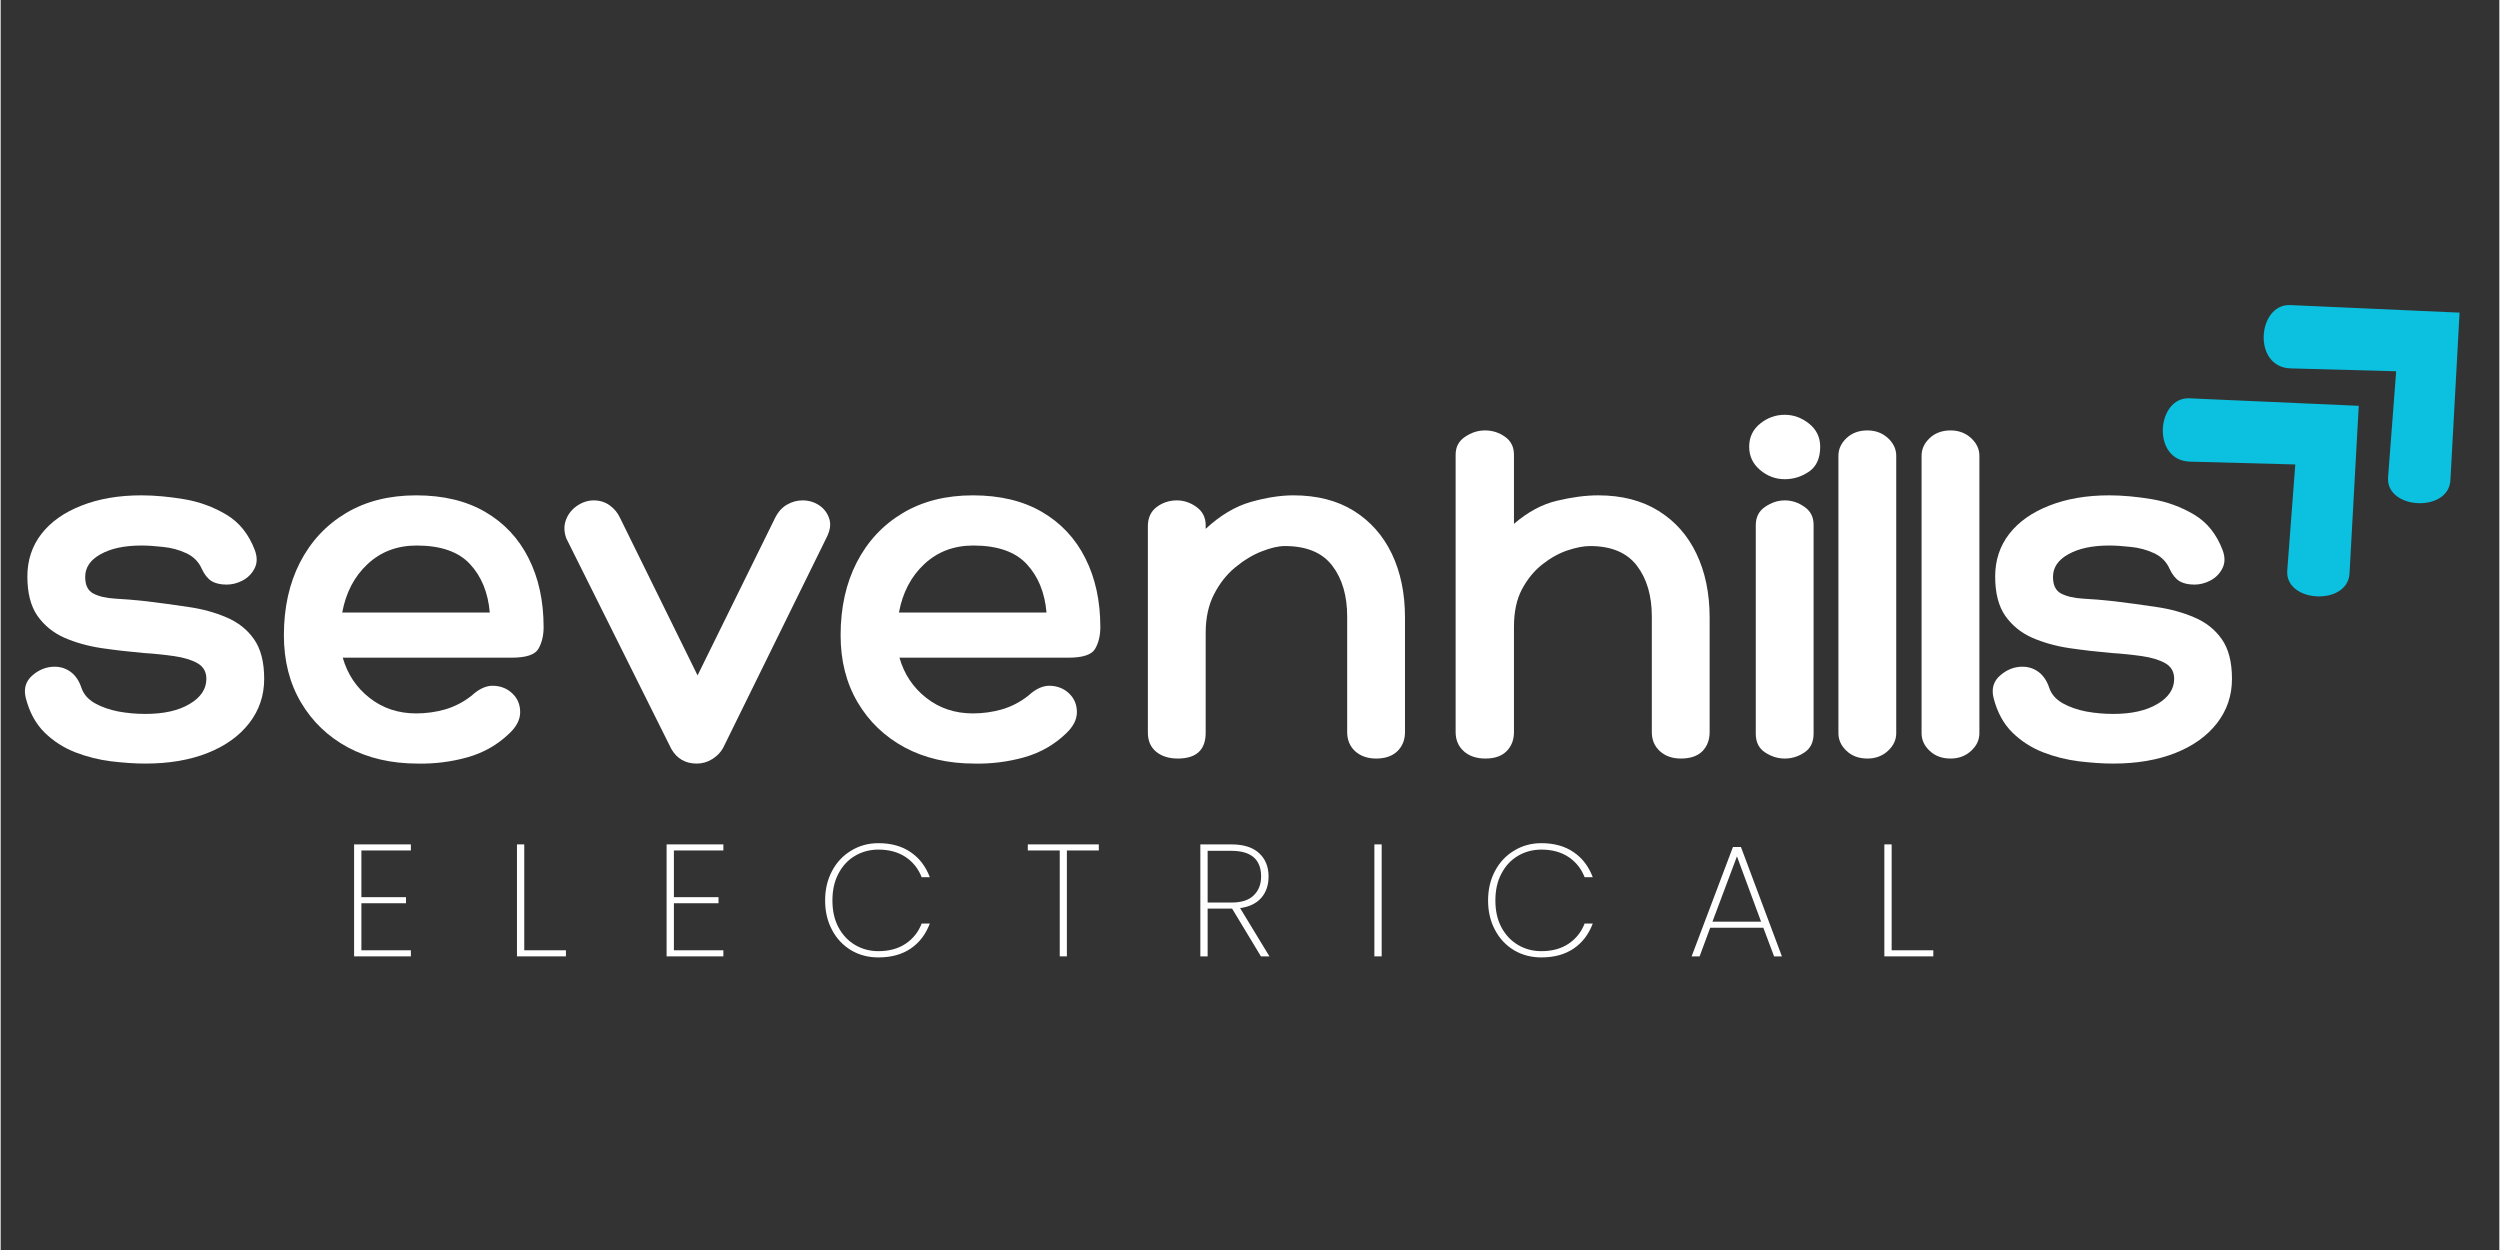 <svg xmlns="http://www.w3.org/2000/svg" xmlns:xlink="http://www.w3.org/1999/xlink" width="300" zoomAndPan="magnify" viewBox="0 0 224.88 112.5" height="150" preserveAspectRatio="xMidYMid meet" version="1.2"><rect x="0" y="0" width="224.88" height="112.5" fill="#333333" stroke="none"/><defs><clipPath id="46d78bd703"><path d="M 194 35 L 213 35 L 213 54 L 194 54 Z M 194 35 "/></clipPath><clipPath id="e26c2c55e5"><path d="M 190.91 38.602 L 203.559 26.91 L 220.879 45.652 L 208.23 57.34 Z M 190.91 38.602 "/></clipPath><clipPath id="748c92f598"><path d="M 190.91 38.602 L 203.559 26.91 L 220.879 45.652 L 208.23 57.34 Z M 190.91 38.602 "/></clipPath><clipPath id="905f05c559"><path d="M 203 27 L 222 27 L 222 46 L 203 46 Z M 203 27 "/></clipPath><clipPath id="9aa4c04673"><path d="M 199.988 30.215 L 212.637 18.523 L 229.957 37.262 L 217.309 48.953 Z M 199.988 30.215 "/></clipPath><clipPath id="4ab31d37c8"><path d="M 199.988 30.215 L 212.637 18.523 L 229.957 37.262 L 217.309 48.953 Z M 199.988 30.215 "/></clipPath></defs><g id="4d2f7425c8"><g clip-rule="nonzero" clip-path="url(#46d78bd703)"><g clip-rule="nonzero" clip-path="url(#e26c2c55e5)"><g clip-rule="nonzero" clip-path="url(#748c92f598)"><path style=" stroke:none;fill-rule:nonzero;fill:#0cc0df;fill-opacity:1;" d="M 212.227 36.523 L 196.984 35.848 C 194.039 35.715 193.543 41.449 197.031 41.547 L 206.516 41.801 L 205.793 51.344 C 205.57 54.25 211.238 54.559 211.398 51.605 Z M 212.227 36.523 "/></g></g></g><g clip-rule="nonzero" clip-path="url(#905f05c559)"><g clip-rule="nonzero" clip-path="url(#9aa4c04673)"><g clip-rule="nonzero" clip-path="url(#4ab31d37c8)"><path style=" stroke:none;fill-rule:nonzero;fill:#0cc0df;fill-opacity:1;" d="M 221.301 28.137 L 206.062 27.457 C 203.117 27.328 202.621 33.062 206.109 33.156 L 215.594 33.414 L 214.867 42.957 C 214.648 45.863 220.316 46.168 220.477 43.215 Z M 221.301 28.137 "/></g></g></g><g style="fill:#ffffff;fill-opacity:1;"><g transform="translate(1.669, 68.269)"><path style="stroke:none" d="M 0.594 -5.438 C 0.383 -6.281 0.582 -6.961 1.188 -7.484 C 1.789 -8.004 2.457 -8.266 3.188 -8.266 C 3.738 -8.266 4.227 -8.102 4.656 -7.781 C 5.082 -7.457 5.398 -6.977 5.609 -6.344 C 5.797 -5.789 6.191 -5.336 6.797 -4.984 C 7.41 -4.641 8.117 -4.391 8.922 -4.234 C 9.723 -4.086 10.535 -4.016 11.359 -4.016 C 13.004 -4.016 14.328 -4.312 15.328 -4.906 C 16.336 -5.5 16.844 -6.254 16.844 -7.172 C 16.844 -7.805 16.578 -8.273 16.047 -8.578 C 15.516 -8.879 14.812 -9.094 13.938 -9.219 C 13.07 -9.344 12.156 -9.438 11.188 -9.5 C 9.906 -9.613 8.645 -9.758 7.406 -9.938 C 6.176 -10.125 5.062 -10.438 4.062 -10.875 C 3.062 -11.32 2.254 -11.977 1.641 -12.844 C 1.035 -13.719 0.734 -14.898 0.734 -16.391 C 0.734 -17.848 1.156 -19.125 2 -20.219 C 2.852 -21.312 4.055 -22.16 5.609 -22.766 C 7.16 -23.379 8.957 -23.688 11 -23.688 C 12.188 -23.688 13.461 -23.57 14.828 -23.344 C 16.203 -23.113 17.473 -22.648 18.641 -21.953 C 19.816 -21.254 20.676 -20.176 21.219 -18.719 C 21.438 -18.102 21.422 -17.562 21.172 -17.094 C 20.93 -16.625 20.57 -16.266 20.094 -16.016 C 19.625 -15.773 19.148 -15.656 18.672 -15.656 C 18.117 -15.656 17.664 -15.758 17.312 -15.969 C 16.969 -16.188 16.676 -16.551 16.438 -17.062 C 16.156 -17.707 15.688 -18.18 15.031 -18.484 C 14.383 -18.785 13.688 -18.973 12.938 -19.047 C 12.195 -19.129 11.551 -19.172 11 -19.172 C 9.477 -19.172 8.254 -18.91 7.328 -18.391 C 6.398 -17.879 5.938 -17.195 5.938 -16.344 C 5.938 -15.613 6.176 -15.117 6.656 -14.859 C 7.145 -14.598 7.805 -14.441 8.641 -14.391 C 9.484 -14.348 10.422 -14.27 11.453 -14.156 C 12.734 -14 13.992 -13.828 15.234 -13.641 C 16.484 -13.461 17.625 -13.148 18.656 -12.703 C 19.695 -12.266 20.52 -11.613 21.125 -10.75 C 21.738 -9.883 22.047 -8.691 22.047 -7.172 C 22.047 -5.672 21.598 -4.344 20.703 -3.188 C 19.805 -2.031 18.555 -1.133 16.953 -0.5 C 15.359 0.133 13.492 0.453 11.359 0.453 C 10.422 0.453 9.395 0.383 8.281 0.25 C 7.176 0.113 6.098 -0.156 5.047 -0.562 C 3.992 -0.977 3.07 -1.57 2.281 -2.344 C 1.488 -3.125 0.926 -4.156 0.594 -5.438 Z M 0.594 -5.438 "/></g></g><g style="fill:#ffffff;fill-opacity:1;"><g transform="translate(24.349, 68.269)"><path style="stroke:none" d="M 13.047 -4.062 C 13.93 -4.062 14.801 -4.18 15.656 -4.422 C 16.508 -4.672 17.301 -5.082 18.031 -5.656 C 18.727 -6.301 19.41 -6.598 20.078 -6.547 C 20.754 -6.504 21.312 -6.258 21.75 -5.812 C 22.188 -5.375 22.406 -4.828 22.406 -4.172 C 22.406 -3.516 22.086 -2.883 21.453 -2.281 C 20.391 -1.25 19.125 -0.523 17.656 -0.109 C 16.195 0.297 14.707 0.484 13.188 0.453 C 10.812 0.453 8.719 -0.031 6.906 -1 C 5.102 -1.977 3.691 -3.332 2.672 -5.062 C 1.648 -6.801 1.141 -8.812 1.141 -11.094 C 1.141 -13.582 1.625 -15.77 2.594 -17.656 C 3.57 -19.551 4.953 -21.031 6.734 -22.094 C 8.516 -23.156 10.617 -23.688 13.047 -23.688 C 15.484 -23.688 17.551 -23.191 19.25 -22.203 C 20.957 -21.211 22.258 -19.828 23.156 -18.047 C 24.062 -16.266 24.516 -14.191 24.516 -11.828 C 24.516 -11.066 24.359 -10.414 24.047 -9.875 C 23.742 -9.344 22.941 -9.078 21.641 -9.078 L 6.438 -9.078 C 6.863 -7.586 7.672 -6.379 8.859 -5.453 C 10.047 -4.523 11.441 -4.062 13.047 -4.062 Z M 13.094 -19.172 C 11.332 -19.172 9.859 -18.613 8.672 -17.5 C 7.484 -16.395 6.723 -14.941 6.391 -13.141 L 19.672 -13.141 C 19.516 -14.941 18.922 -16.395 17.891 -17.5 C 16.859 -18.613 15.258 -19.172 13.094 -19.172 Z M 13.094 -19.172 "/></g></g><g style="fill:#ffffff;fill-opacity:1;"><g transform="translate(50.862, 68.269)"><path style="stroke:none" d="M 0.047 -19.812 C -0.172 -20.414 -0.18 -20.973 0.016 -21.484 C 0.211 -22.004 0.547 -22.426 1.016 -22.75 C 1.492 -23.07 1.992 -23.234 2.516 -23.234 C 3.055 -23.234 3.531 -23.086 3.938 -22.797 C 4.352 -22.504 4.672 -22.117 4.891 -21.641 L 11.859 -7.484 L 18.844 -21.672 C 19.125 -22.223 19.484 -22.617 19.922 -22.859 C 20.359 -23.109 20.82 -23.234 21.312 -23.234 C 21.863 -23.234 22.359 -23.086 22.797 -22.797 C 23.234 -22.504 23.535 -22.109 23.703 -21.609 C 23.879 -21.109 23.797 -20.523 23.453 -19.859 L 14.156 -0.953 C 13.938 -0.555 13.613 -0.223 13.188 0.047 C 12.758 0.316 12.289 0.453 11.781 0.453 C 10.77 0.453 10.008 0.016 9.5 -0.859 Z M 0.047 -19.812 "/></g></g><g style="fill:#ffffff;fill-opacity:1;"><g transform="translate(74.454, 68.269)"><path style="stroke:none" d="M 13.047 -4.062 C 13.93 -4.062 14.801 -4.18 15.656 -4.422 C 16.508 -4.672 17.301 -5.082 18.031 -5.656 C 18.727 -6.301 19.41 -6.598 20.078 -6.547 C 20.754 -6.504 21.312 -6.258 21.75 -5.812 C 22.188 -5.375 22.406 -4.828 22.406 -4.172 C 22.406 -3.516 22.086 -2.883 21.453 -2.281 C 20.391 -1.25 19.125 -0.523 17.656 -0.109 C 16.195 0.297 14.707 0.484 13.188 0.453 C 10.812 0.453 8.719 -0.031 6.906 -1 C 5.102 -1.977 3.691 -3.332 2.672 -5.062 C 1.648 -6.801 1.141 -8.812 1.141 -11.094 C 1.141 -13.582 1.625 -15.77 2.594 -17.656 C 3.57 -19.551 4.953 -21.031 6.734 -22.094 C 8.516 -23.156 10.617 -23.688 13.047 -23.688 C 15.484 -23.688 17.551 -23.191 19.25 -22.203 C 20.957 -21.211 22.258 -19.828 23.156 -18.047 C 24.062 -16.266 24.516 -14.191 24.516 -11.828 C 24.516 -11.066 24.359 -10.414 24.047 -9.875 C 23.742 -9.344 22.941 -9.078 21.641 -9.078 L 6.438 -9.078 C 6.863 -7.586 7.672 -6.379 8.859 -5.453 C 10.047 -4.523 11.441 -4.062 13.047 -4.062 Z M 13.094 -19.172 C 11.332 -19.172 9.859 -18.613 8.672 -17.5 C 7.484 -16.395 6.723 -14.941 6.391 -13.141 L 19.672 -13.141 C 19.516 -14.941 18.922 -16.395 17.891 -17.5 C 16.859 -18.613 15.258 -19.172 13.094 -19.172 Z M 13.094 -19.172 "/></g></g><g style="fill:#ffffff;fill-opacity:1;"><g transform="translate(100.967, 68.269)"><path style="stroke:none" d="M 15.375 -23.688 C 17.508 -23.688 19.32 -23.223 20.812 -22.297 C 22.301 -21.367 23.441 -20.082 24.234 -18.438 C 25.023 -16.789 25.422 -14.875 25.422 -12.688 L 25.422 -2.375 C 25.422 -1.676 25.191 -1.102 24.734 -0.656 C 24.273 -0.219 23.641 0 22.828 0 C 22.055 0 21.426 -0.219 20.938 -0.656 C 20.457 -1.102 20.219 -1.676 20.219 -2.375 L 20.219 -12.781 C 20.219 -14.664 19.77 -16.191 18.875 -17.359 C 17.977 -18.535 16.555 -19.125 14.609 -19.125 C 14.023 -19.125 13.328 -18.961 12.516 -18.641 C 11.711 -18.328 10.922 -17.848 10.141 -17.203 C 9.367 -16.566 8.734 -15.758 8.234 -14.781 C 7.734 -13.812 7.484 -12.656 7.484 -11.312 L 7.484 -2.328 C 7.484 -0.773 6.645 0 4.969 0 C 4.176 0 3.531 -0.203 3.031 -0.609 C 2.531 -1.023 2.281 -1.598 2.281 -2.328 L 2.281 -20.906 C 2.281 -21.664 2.547 -22.242 3.078 -22.641 C 3.609 -23.035 4.211 -23.234 4.891 -23.234 C 5.523 -23.234 6.113 -23.035 6.656 -22.641 C 7.207 -22.242 7.484 -21.695 7.484 -21 L 7.484 -20.672 C 8.797 -21.891 10.148 -22.695 11.547 -23.094 C 12.941 -23.488 14.219 -23.688 15.375 -23.688 Z M 15.375 -23.688 "/></g></g><g style="fill:#ffffff;fill-opacity:1;"><g transform="translate(128.666, 68.269)"><path style="stroke:none" d="M 15.109 -23.688 C 17.234 -23.688 19.039 -23.223 20.531 -22.297 C 22.031 -21.367 23.172 -20.082 23.953 -18.438 C 24.742 -16.789 25.141 -14.875 25.141 -12.688 L 25.141 -2.375 C 25.141 -1.676 24.922 -1.102 24.484 -0.656 C 24.047 -0.219 23.398 0 22.547 0 C 21.785 0 21.16 -0.219 20.672 -0.656 C 20.18 -1.102 19.938 -1.676 19.938 -2.375 L 19.938 -12.781 C 19.938 -14.664 19.488 -16.191 18.594 -17.359 C 17.695 -18.535 16.289 -19.125 14.375 -19.125 C 13.801 -19.125 13.125 -18.992 12.344 -18.734 C 11.57 -18.473 10.816 -18.051 10.078 -17.469 C 9.348 -16.895 8.738 -16.148 8.25 -15.234 C 7.77 -14.328 7.531 -13.203 7.531 -11.859 L 7.531 -2.375 C 7.531 -1.676 7.305 -1.102 6.859 -0.656 C 6.422 -0.219 5.789 0 4.969 0 C 4.156 0 3.504 -0.219 3.016 -0.656 C 2.523 -1.102 2.281 -1.676 2.281 -2.375 L 2.281 -27.344 C 2.281 -28.039 2.562 -28.578 3.125 -28.953 C 3.688 -29.336 4.285 -29.531 4.922 -29.531 C 5.598 -29.531 6.203 -29.336 6.734 -28.953 C 7.266 -28.578 7.531 -28.039 7.531 -27.344 L 7.531 -21.125 C 8.781 -22.195 10.07 -22.891 11.406 -23.203 C 12.75 -23.523 13.984 -23.688 15.109 -23.688 Z M 15.109 -23.688 "/></g></g><g style="fill:#ffffff;fill-opacity:1;"><g transform="translate(156.366, 68.269)"><path style="stroke:none" d="M 4.203 -30.938 C 4.992 -30.938 5.723 -30.672 6.391 -30.141 C 7.055 -29.609 7.391 -28.914 7.391 -28.062 C 7.391 -27.031 7.055 -26.285 6.391 -25.828 C 5.723 -25.367 4.992 -25.141 4.203 -25.141 C 3.379 -25.141 2.641 -25.414 1.984 -25.969 C 1.328 -26.52 1 -27.219 1 -28.062 C 1 -28.914 1.328 -29.609 1.984 -30.141 C 2.641 -30.672 3.379 -30.938 4.203 -30.938 Z M 1.594 -21 C 1.594 -21.727 1.875 -22.281 2.438 -22.656 C 3 -23.039 3.586 -23.234 4.203 -23.234 C 4.836 -23.234 5.426 -23.039 5.969 -22.656 C 6.52 -22.281 6.797 -21.742 6.797 -21.047 L 6.797 -2.234 C 6.797 -1.473 6.52 -0.91 5.969 -0.547 C 5.426 -0.18 4.836 0 4.203 0 C 3.586 0 3 -0.18 2.438 -0.547 C 1.875 -0.91 1.594 -1.473 1.594 -2.234 Z M 1.594 -21 "/></g></g><g style="fill:#ffffff;fill-opacity:1;"><g transform="translate(163.804, 68.269)"><path style="stroke:none" d="M 6.797 -2.281 C 6.797 -1.676 6.547 -1.145 6.047 -0.688 C 5.547 -0.227 4.93 0 4.203 0 C 3.441 0 2.816 -0.227 2.328 -0.688 C 1.836 -1.145 1.594 -1.676 1.594 -2.281 L 1.594 -27.25 C 1.594 -27.852 1.836 -28.383 2.328 -28.844 C 2.816 -29.301 3.441 -29.531 4.203 -29.531 C 4.93 -29.531 5.547 -29.301 6.047 -28.844 C 6.547 -28.383 6.797 -27.852 6.797 -27.25 Z M 6.797 -2.281 "/></g></g><g style="fill:#ffffff;fill-opacity:1;"><g transform="translate(171.288, 68.269)"><path style="stroke:none" d="M 6.797 -2.281 C 6.797 -1.676 6.547 -1.145 6.047 -0.688 C 5.547 -0.227 4.93 0 4.203 0 C 3.441 0 2.816 -0.227 2.328 -0.688 C 1.836 -1.145 1.594 -1.676 1.594 -2.281 L 1.594 -27.25 C 1.594 -27.852 1.836 -28.383 2.328 -28.844 C 2.816 -29.301 3.441 -29.531 4.203 -29.531 C 4.93 -29.531 5.547 -29.301 6.047 -28.844 C 6.547 -28.383 6.797 -27.852 6.797 -27.25 Z M 6.797 -2.281 "/></g></g><g style="fill:#ffffff;fill-opacity:1;"><g transform="translate(178.771, 68.269)"><path style="stroke:none" d="M 0.594 -5.438 C 0.383 -6.281 0.582 -6.961 1.188 -7.484 C 1.789 -8.004 2.457 -8.266 3.188 -8.266 C 3.738 -8.266 4.227 -8.102 4.656 -7.781 C 5.082 -7.457 5.398 -6.977 5.609 -6.344 C 5.797 -5.789 6.191 -5.336 6.797 -4.984 C 7.41 -4.641 8.117 -4.391 8.922 -4.234 C 9.723 -4.086 10.535 -4.016 11.359 -4.016 C 13.004 -4.016 14.328 -4.312 15.328 -4.906 C 16.336 -5.5 16.844 -6.254 16.844 -7.172 C 16.844 -7.805 16.578 -8.273 16.047 -8.578 C 15.516 -8.879 14.812 -9.094 13.938 -9.219 C 13.07 -9.344 12.156 -9.438 11.188 -9.5 C 9.906 -9.613 8.645 -9.758 7.406 -9.938 C 6.176 -10.125 5.062 -10.438 4.062 -10.875 C 3.062 -11.32 2.254 -11.977 1.641 -12.844 C 1.035 -13.719 0.734 -14.898 0.734 -16.391 C 0.734 -17.848 1.156 -19.125 2 -20.219 C 2.852 -21.312 4.055 -22.16 5.609 -22.766 C 7.16 -23.379 8.957 -23.688 11 -23.688 C 12.188 -23.688 13.461 -23.57 14.828 -23.344 C 16.203 -23.113 17.473 -22.648 18.641 -21.953 C 19.816 -21.254 20.676 -20.176 21.219 -18.719 C 21.438 -18.102 21.422 -17.562 21.172 -17.094 C 20.93 -16.625 20.57 -16.266 20.094 -16.016 C 19.625 -15.773 19.148 -15.656 18.672 -15.656 C 18.117 -15.656 17.664 -15.758 17.312 -15.969 C 16.969 -16.188 16.676 -16.551 16.438 -17.062 C 16.156 -17.707 15.688 -18.18 15.031 -18.484 C 14.383 -18.785 13.688 -18.973 12.938 -19.047 C 12.195 -19.129 11.551 -19.172 11 -19.172 C 9.477 -19.172 8.254 -18.91 7.328 -18.391 C 6.398 -17.879 5.938 -17.195 5.938 -16.344 C 5.938 -15.613 6.176 -15.117 6.656 -14.859 C 7.145 -14.598 7.805 -14.441 8.641 -14.391 C 9.484 -14.348 10.422 -14.27 11.453 -14.156 C 12.734 -14 13.992 -13.828 15.234 -13.641 C 16.484 -13.461 17.625 -13.148 18.656 -12.703 C 19.695 -12.266 20.52 -11.613 21.125 -10.75 C 21.738 -9.883 22.047 -8.691 22.047 -7.172 C 22.047 -5.672 21.598 -4.344 20.703 -3.188 C 19.805 -2.031 18.555 -1.133 16.953 -0.5 C 15.359 0.133 13.492 0.453 11.359 0.453 C 10.422 0.453 9.395 0.383 8.281 0.25 C 7.176 0.113 6.098 -0.156 5.047 -0.562 C 3.992 -0.977 3.07 -1.57 2.281 -2.344 C 1.488 -3.125 0.926 -4.156 0.594 -5.438 Z M 0.594 -5.438 "/></g></g><g style="fill:#ffffff;fill-opacity:1;"><g transform="translate(30.637, 86.073)"><path style="stroke:none" d="M 1.828 -9.531 L 1.828 -5.328 L 5.844 -5.328 L 5.844 -4.781 L 1.828 -4.781 L 1.828 -0.547 L 6.281 -0.547 L 6.281 0 L 1.172 0 L 1.172 -10.078 L 6.281 -10.078 L 6.281 -9.531 Z M 1.828 -9.531 "/></g></g><g style="fill:#ffffff;fill-opacity:1;"><g transform="translate(45.295, 86.073)"><path style="stroke:none" d="M 1.828 -0.547 L 5.578 -0.547 L 5.578 0 L 1.172 0 L 1.172 -10.078 L 1.828 -10.078 Z M 1.828 -0.547 "/></g></g><g style="fill:#ffffff;fill-opacity:1;"><g transform="translate(58.762, 86.073)"><path style="stroke:none" d="M 1.828 -9.531 L 1.828 -5.328 L 5.844 -5.328 L 5.844 -4.781 L 1.828 -4.781 L 1.828 -0.547 L 6.281 -0.547 L 6.281 0 L 1.172 0 L 1.172 -10.078 L 6.281 -10.078 L 6.281 -9.531 Z M 1.828 -9.531 "/></g></g><g style="fill:#ffffff;fill-opacity:1;"><g transform="translate(73.42, 86.073)"><path style="stroke:none" d="M 0.781 -5.031 C 0.781 -6.02 0.988 -6.906 1.406 -7.688 C 1.82 -8.469 2.395 -9.078 3.125 -9.516 C 3.852 -9.961 4.672 -10.188 5.578 -10.188 C 6.734 -10.188 7.703 -9.914 8.484 -9.375 C 9.266 -8.844 9.836 -8.094 10.203 -7.125 L 9.469 -7.125 C 9.176 -7.883 8.695 -8.488 8.031 -8.938 C 7.363 -9.383 6.547 -9.609 5.578 -9.609 C 4.805 -9.609 4.102 -9.422 3.469 -9.047 C 2.844 -8.68 2.348 -8.148 1.984 -7.453 C 1.617 -6.766 1.438 -5.957 1.438 -5.031 C 1.438 -4.102 1.617 -3.297 1.984 -2.609 C 2.348 -1.93 2.844 -1.406 3.469 -1.031 C 4.102 -0.656 4.805 -0.469 5.578 -0.469 C 6.547 -0.469 7.363 -0.691 8.031 -1.141 C 8.695 -1.586 9.176 -2.191 9.469 -2.953 L 10.203 -2.953 C 9.836 -1.984 9.266 -1.234 8.484 -0.703 C 7.703 -0.172 6.734 0.094 5.578 0.094 C 4.672 0.094 3.852 -0.117 3.125 -0.547 C 2.395 -0.984 1.82 -1.594 1.406 -2.375 C 0.988 -3.156 0.781 -4.039 0.781 -5.031 Z M 0.781 -5.031 "/></g></g><g style="fill:#ffffff;fill-opacity:1;"><g transform="translate(92.083, 86.073)"><path style="stroke:none" d="M 6.75 -10.078 L 6.75 -9.531 L 3.875 -9.531 L 3.875 0 L 3.234 0 L 3.234 -9.531 L 0.359 -9.531 L 0.359 -10.078 Z M 6.75 -10.078 "/></g></g><g style="fill:#ffffff;fill-opacity:1;"><g transform="translate(106.799, 86.073)"><path style="stroke:none" d="M 6.625 0 L 4.031 -4.297 L 1.828 -4.297 L 1.828 0 L 1.172 0 L 1.172 -10.078 L 3.953 -10.078 C 5.066 -10.078 5.906 -9.812 6.469 -9.281 C 7.031 -8.758 7.312 -8.062 7.312 -7.188 C 7.312 -6.414 7.094 -5.773 6.656 -5.266 C 6.219 -4.766 5.582 -4.457 4.75 -4.344 L 7.391 0 Z M 1.828 -4.844 L 3.984 -4.844 C 4.867 -4.844 5.531 -5.055 5.969 -5.484 C 6.414 -5.91 6.641 -6.477 6.641 -7.188 C 6.641 -8.727 5.742 -9.5 3.953 -9.5 L 1.828 -9.5 Z M 1.828 -4.844 "/></g></g><g style="fill:#ffffff;fill-opacity:1;"><g transform="translate(122.462, 86.073)"><path style="stroke:none" d="M 1.828 -10.078 L 1.828 0 L 1.172 0 L 1.172 -10.078 Z M 1.828 -10.078 "/></g></g><g style="fill:#ffffff;fill-opacity:1;"><g transform="translate(133.086, 86.073)"><path style="stroke:none" d="M 0.781 -5.031 C 0.781 -6.02 0.988 -6.906 1.406 -7.688 C 1.82 -8.469 2.395 -9.078 3.125 -9.516 C 3.852 -9.961 4.672 -10.188 5.578 -10.188 C 6.734 -10.188 7.703 -9.914 8.484 -9.375 C 9.266 -8.844 9.836 -8.094 10.203 -7.125 L 9.469 -7.125 C 9.176 -7.883 8.695 -8.488 8.031 -8.938 C 7.363 -9.383 6.547 -9.609 5.578 -9.609 C 4.805 -9.609 4.102 -9.422 3.469 -9.047 C 2.844 -8.68 2.348 -8.148 1.984 -7.453 C 1.617 -6.766 1.438 -5.957 1.438 -5.031 C 1.438 -4.102 1.617 -3.297 1.984 -2.609 C 2.348 -1.93 2.844 -1.406 3.469 -1.031 C 4.102 -0.656 4.805 -0.469 5.578 -0.469 C 6.547 -0.469 7.363 -0.691 8.031 -1.141 C 8.695 -1.586 9.176 -2.191 9.469 -2.953 L 10.203 -2.953 C 9.836 -1.984 9.266 -1.234 8.484 -0.703 C 7.703 -0.172 6.734 0.094 5.578 0.094 C 4.672 0.094 3.852 -0.117 3.125 -0.547 C 2.395 -0.984 1.82 -1.594 1.406 -2.375 C 0.988 -3.156 0.781 -4.039 0.781 -5.031 Z M 0.781 -5.031 "/></g></g><g style="fill:#ffffff;fill-opacity:1;"><g transform="translate(151.749, 86.073)"><path style="stroke:none" d="M 6.891 -2.578 L 2.109 -2.578 L 1.156 0 L 0.438 0 L 4.156 -9.844 L 4.875 -9.844 L 8.562 0 L 7.859 0 Z M 6.688 -3.125 L 4.516 -9 L 2.312 -3.125 Z M 6.688 -3.125 "/></g></g><g style="fill:#ffffff;fill-opacity:1;"><g transform="translate(168.36, 86.073)"><path style="stroke:none" d="M 1.828 -0.547 L 5.578 -0.547 L 5.578 0 L 1.172 0 L 1.172 -10.078 L 1.828 -10.078 Z M 1.828 -0.547 "/></g></g></g></svg>